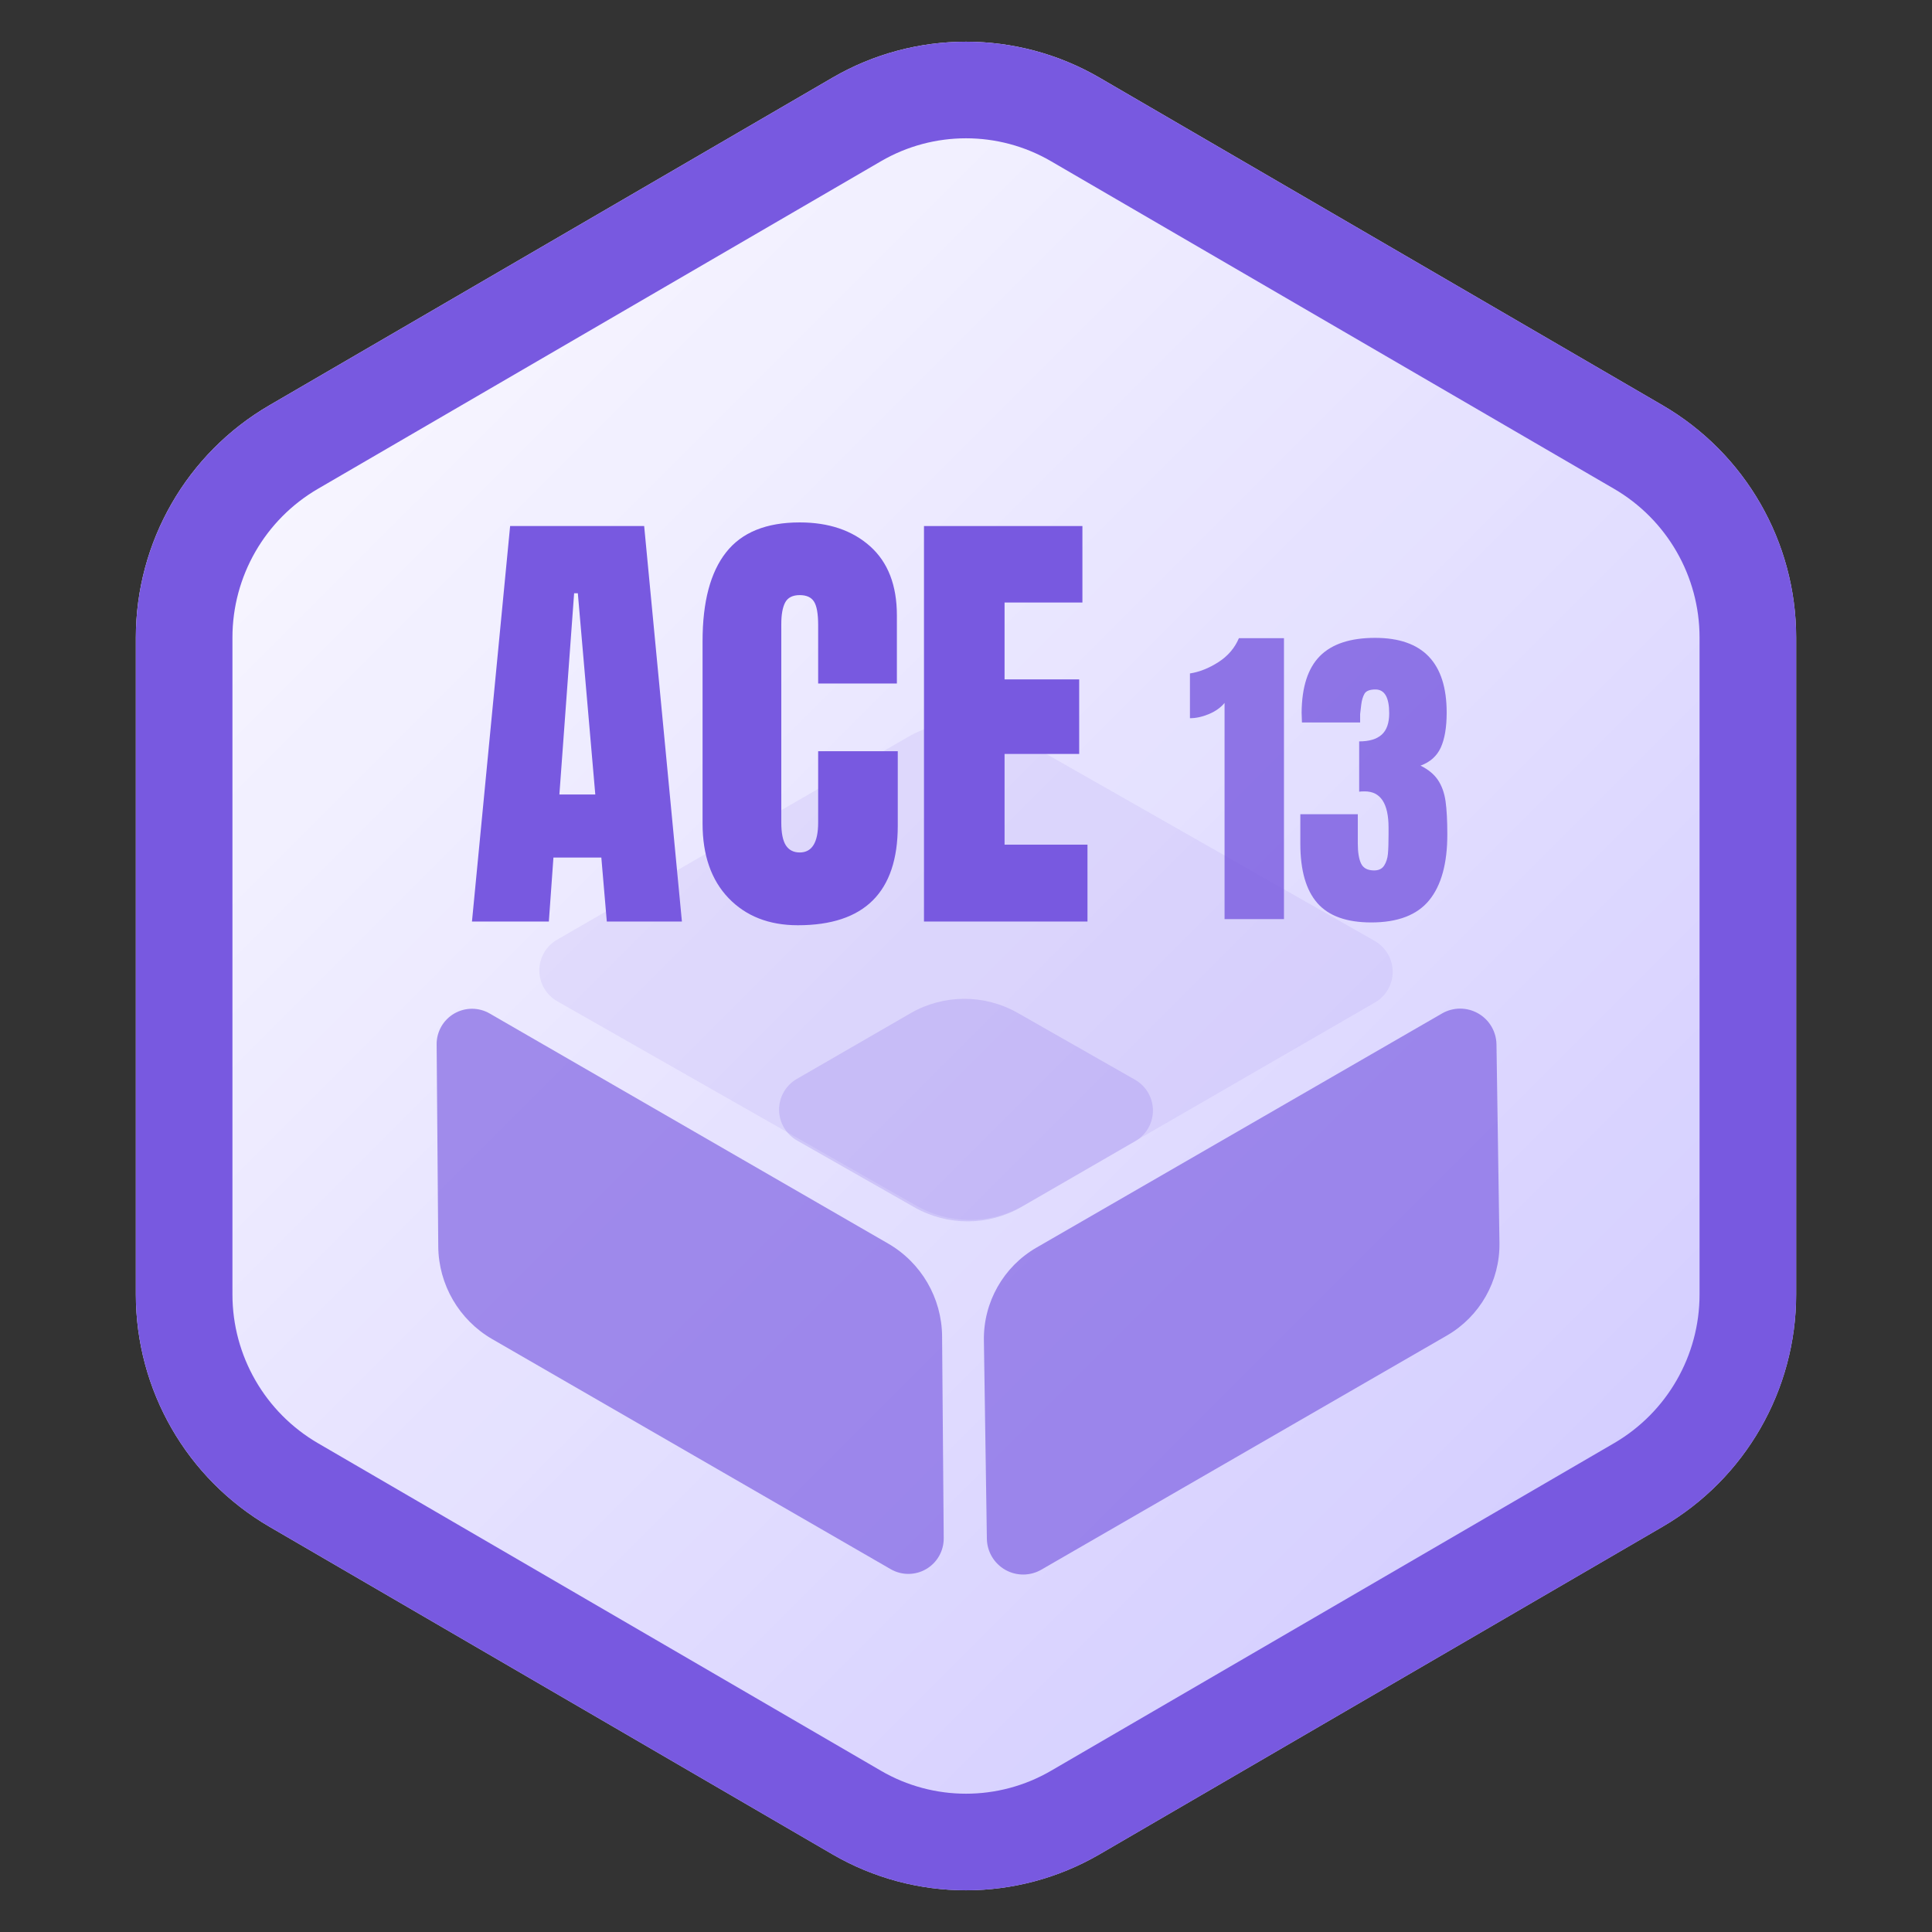 <svg xmlns="http://www.w3.org/2000/svg" xmlns:xlink="http://www.w3.org/1999/xlink" width="500" zoomAndPan="magnify" viewBox="0 0 375 375" height="500" preserveAspectRatio="xMidYMid meet" version="1.2"><rect x="0" y="0" width="375" height="375" fill="#333333" stroke="none"/><defs><clipPath id="3b5dbec73f"><path d="M 26.367 8.09 L 348.633 8.09 L 348.633 366.906 L 26.367 366.906 Z M 26.367 8.09 "/></clipPath><clipPath id="c574c78cf7"><path d="M 213.43 15.086 L 322.703 78.664 C 338.758 88.004 348.633 105.176 348.633 123.75 L 348.633 251.25 C 348.633 269.824 338.758 286.996 322.703 296.336 L 213.43 359.914 C 197.402 369.238 177.598 369.238 161.57 359.914 L 52.297 296.336 C 36.242 286.996 26.367 269.824 26.367 251.25 L 26.367 123.75 C 26.367 105.176 36.242 88.004 52.297 78.664 L 161.57 15.086 C 177.598 5.762 197.402 5.762 213.43 15.086 Z M 213.43 15.086 "/></clipPath><linearGradient x1="-7.259" gradientTransform="matrix(1.259,0,0,1.259,26.367,-0)" y1="13.687" x2="263.258" gradientUnits="userSpaceOnUse" y2="284.203" id="da1db5e9d0"><stop style="stop-color:#ffffff;stop-opacity:1;" offset="0"/><stop style="stop-color:#ffffff;stop-opacity:1;" offset="0.016"/><stop style="stop-color:#fefeff;stop-opacity:1;" offset="0.031"/><stop style="stop-color:#fdfdff;stop-opacity:1;" offset="0.047"/><stop style="stop-color:#fcfcff;stop-opacity:1;" offset="0.062"/><stop style="stop-color:#fbfbff;stop-opacity:1;" offset="0.078"/><stop style="stop-color:#fbfaff;stop-opacity:1;" offset="0.094"/><stop style="stop-color:#faf9ff;stop-opacity:1;" offset="0.109"/><stop style="stop-color:#f9f8ff;stop-opacity:1;" offset="0.125"/><stop style="stop-color:#f8f7ff;stop-opacity:1;" offset="0.141"/><stop style="stop-color:#f7f6ff;stop-opacity:1;" offset="0.156"/><stop style="stop-color:#f6f5ff;stop-opacity:1;" offset="0.172"/><stop style="stop-color:#f6f4ff;stop-opacity:1;" offset="0.188"/><stop style="stop-color:#f5f3ff;stop-opacity:1;" offset="0.203"/><stop style="stop-color:#f4f2ff;stop-opacity:1;" offset="0.219"/><stop style="stop-color:#f3f1ff;stop-opacity:1;" offset="0.234"/><stop style="stop-color:#f2f0ff;stop-opacity:1;" offset="0.25"/><stop style="stop-color:#f2f0ff;stop-opacity:1;" offset="0.266"/><stop style="stop-color:#f1efff;stop-opacity:1;" offset="0.281"/><stop style="stop-color:#f0eeff;stop-opacity:1;" offset="0.297"/><stop style="stop-color:#efedff;stop-opacity:1;" offset="0.312"/><stop style="stop-color:#eeecff;stop-opacity:1;" offset="0.328"/><stop style="stop-color:#eeebff;stop-opacity:1;" offset="0.344"/><stop style="stop-color:#edeaff;stop-opacity:1;" offset="0.359"/><stop style="stop-color:#ece9ff;stop-opacity:1;" offset="0.375"/><stop style="stop-color:#ebe8ff;stop-opacity:1;" offset="0.391"/><stop style="stop-color:#eae7ff;stop-opacity:1;" offset="0.406"/><stop style="stop-color:#e9e6ff;stop-opacity:1;" offset="0.422"/><stop style="stop-color:#e9e5ff;stop-opacity:1;" offset="0.438"/><stop style="stop-color:#e8e4ff;stop-opacity:1;" offset="0.453"/><stop style="stop-color:#e7e3ff;stop-opacity:1;" offset="0.469"/><stop style="stop-color:#e6e2ff;stop-opacity:1;" offset="0.473"/><stop style="stop-color:#e6e2ff;stop-opacity:1;" offset="0.484"/><stop style="stop-color:#e5e2ff;stop-opacity:1;" offset="0.5"/><stop style="stop-color:#e5e1ff;stop-opacity:1;" offset="0.516"/><stop style="stop-color:#e4e0ff;stop-opacity:1;" offset="0.527"/><stop style="stop-color:#e3dfff;stop-opacity:1;" offset="0.531"/><stop style="stop-color:#e3dfff;stop-opacity:1;" offset="0.547"/><stop style="stop-color:#e2deff;stop-opacity:1;" offset="0.562"/><stop style="stop-color:#e1ddff;stop-opacity:1;" offset="0.578"/><stop style="stop-color:#e1dcff;stop-opacity:1;" offset="0.594"/><stop style="stop-color:#e0dbff;stop-opacity:1;" offset="0.609"/><stop style="stop-color:#dfdaff;stop-opacity:1;" offset="0.625"/><stop style="stop-color:#ded9ff;stop-opacity:1;" offset="0.641"/><stop style="stop-color:#ddd8ff;stop-opacity:1;" offset="0.656"/><stop style="stop-color:#dcd7ff;stop-opacity:1;" offset="0.672"/><stop style="stop-color:#dcd6ff;stop-opacity:1;" offset="0.688"/><stop style="stop-color:#dbd5ff;stop-opacity:1;" offset="0.703"/><stop style="stop-color:#dad4ff;stop-opacity:1;" offset="0.719"/><stop style="stop-color:#d9d3ff;stop-opacity:1;" offset="0.734"/><stop style="stop-color:#d8d3ff;stop-opacity:1;" offset="0.75"/><stop style="stop-color:#d8d2ff;stop-opacity:1;" offset="0.766"/><stop style="stop-color:#d7d1ff;stop-opacity:1;" offset="0.781"/><stop style="stop-color:#d6d0ff;stop-opacity:1;" offset="0.797"/><stop style="stop-color:#d5cfff;stop-opacity:1;" offset="0.812"/><stop style="stop-color:#d4ceff;stop-opacity:1;" offset="0.828"/><stop style="stop-color:#d4cdff;stop-opacity:1;" offset="0.844"/><stop style="stop-color:#d3ccff;stop-opacity:1;" offset="0.859"/><stop style="stop-color:#d2cbff;stop-opacity:1;" offset="0.875"/><stop style="stop-color:#d1caff;stop-opacity:1;" offset="0.891"/><stop style="stop-color:#d0c9ff;stop-opacity:1;" offset="0.906"/><stop style="stop-color:#cfc8ff;stop-opacity:1;" offset="0.922"/><stop style="stop-color:#cfc7ff;stop-opacity:1;" offset="0.938"/><stop style="stop-color:#cec6ff;stop-opacity:1;" offset="0.953"/><stop style="stop-color:#cdc5ff;stop-opacity:1;" offset="0.969"/><stop style="stop-color:#ccc4ff;stop-opacity:1;" offset="0.984"/><stop style="stop-color:#cbc4ff;stop-opacity:1;" offset="1"/></linearGradient><clipPath id="b5b20a79f2"><path d="M 26.367 8 L 348.633 8 L 348.633 367 L 26.367 367 Z M 26.367 8 "/></clipPath><clipPath id="229a0183a8"><path d="M 213.43 15.086 L 322.703 78.664 C 338.758 88.004 348.633 105.176 348.633 123.75 L 348.633 251.25 C 348.633 269.824 338.758 286.996 322.703 296.336 L 213.43 359.914 C 197.402 369.238 177.598 369.238 161.57 359.914 L 52.297 296.336 C 36.242 286.996 26.367 269.824 26.367 251.25 L 26.367 123.75 C 26.367 105.176 36.242 88.004 52.297 78.664 L 161.57 15.086 C 177.598 5.762 197.402 5.762 213.43 15.086 Z M 213.43 15.086 "/></clipPath><filter x="0%" y="0%" width="100%" filterUnits="objectBoundingBox" id="aec4b90769" height="100%"><feColorMatrix values="0 0 0 0 1 0 0 0 0 1 0 0 0 0 1 0 0 0 1 0" type="matrix" in="SourceGraphic"/></filter><clipPath id="6a0ec32796"><path d="M 27 5 L 127 5 L 127 116 L 27 116 Z M 27 5 "/></clipPath><clipPath id="b208fec033"><path d="M 32.078 3.273 L 149.125 70.852 L 121.879 118.039 L 4.832 50.461 Z M 32.078 3.273 "/></clipPath><clipPath id="9265c8b374"><path d="M 115.371 51.363 L 38.047 6.719 C 35.914 5.488 33.285 5.492 31.156 6.734 C 29.031 7.973 27.73 10.258 27.75 12.719 L 28.066 51.93 C 28.125 59.363 32.117 66.211 38.555 69.93 L 115.879 114.574 C 118.012 115.805 120.641 115.801 122.766 114.559 C 124.895 113.32 126.195 111.035 126.176 108.574 L 125.859 69.363 C 125.797 61.926 121.809 55.078 115.371 51.363 Z M 115.371 51.363 "/></clipPath><clipPath id="7d94c28912"><rect x="0" width="154" y="0" height="121"/></clipPath><clipPath id="71852783c5"><path d="M 26 5 L 128 5 L 128 116 L 26 116 Z M 26 5 "/></clipPath><clipPath id="1015f8cb4f"><path d="M 4.676 70.926 L 122.172 3.09 L 149.477 50.383 L 31.98 118.219 Z M 4.676 70.926 "/></clipPath><clipPath id="e90a3d22d7"><path d="M 37.184 52.156 L 115.891 6.715 C 118.055 5.465 120.719 5.457 122.895 6.691 C 125.066 7.922 126.426 10.215 126.465 12.715 L 127.043 51.234 C 127.152 58.641 123.246 65.527 116.832 69.23 L 38.125 114.672 C 35.961 115.922 33.297 115.934 31.121 114.699 C 28.949 113.465 27.59 111.172 27.551 108.676 L 26.973 70.156 C 26.863 62.75 30.77 55.859 37.184 52.156 Z M 37.184 52.156 "/></clipPath><clipPath id="ff50280e33"><rect x="0" width="154" y="0" height="121"/></clipPath><clipPath id="7a0c2a7a46"><path d="M 7 30 L 174 30 L 174 127 L 7 127 Z M 7 30 "/></clipPath><clipPath id="1a8b2a012d"><path d="M 4.992 75.941 L 130.977 3.156 L 175.984 81.059 L 50.004 153.844 Z M 4.992 75.941 "/></clipPath><clipPath id="8325133475"><path d="M 79.293 33.016 L 11.125 72.402 C 8.988 73.633 7.676 75.918 7.684 78.383 C 7.691 80.848 9.02 83.121 11.16 84.34 L 80.887 124.039 C 87.348 127.715 95.273 127.688 101.707 123.973 L 169.875 84.586 C 172.012 83.352 173.324 81.07 173.316 78.605 C 173.309 76.137 171.98 73.863 169.84 72.645 L 100.113 32.949 C 93.652 29.273 85.73 29.297 79.293 33.016 Z M 79.293 33.016 "/></clipPath><clipPath id="dea50af6be"><rect x="0" width="181" y="0" height="157"/></clipPath><clipPath id="cbb9d8bebc"><path d="M 7 16 L 80 16 L 80 61 L 7 61 Z M 7 16 "/></clipPath><clipPath id="5ae49a44d5"><path d="M 4.582 35.738 L 60.562 3.395 L 82.324 41.059 L 26.34 73.402 Z M 4.582 35.738 "/></clipPath><clipPath id="1990c6d9d8"><path d="M 32.719 19.676 L 10.66 32.422 C 8.523 33.656 7.211 35.938 7.219 38.402 C 7.227 40.867 8.555 43.141 10.695 44.363 L 33.465 57.324 C 39.926 61 47.848 60.977 54.285 57.258 L 76.34 44.512 C 78.477 43.281 79.789 41 79.781 38.531 C 79.773 36.066 78.445 33.793 76.305 32.574 L 53.535 19.609 C 47.078 15.934 39.152 15.961 32.719 19.676 Z M 32.719 19.676 "/></clipPath><clipPath id="7694d26b25"><rect x="0" width="87" y="0" height="76"/></clipPath><clipPath id="a3fc603f79"><path d="M 0.16 17 L 20 17 L 20 73 L 0.16 73 Z M 0.16 17 "/></clipPath><clipPath id="f44dd30916"><rect x="0" width="53" y="0" height="94"/></clipPath></defs><g id="8fa09a4d37"><g clip-rule="nonzero" clip-path="url(#3b5dbec73f)"><g clip-rule="nonzero" clip-path="url(#c574c78cf7)"><path style=" stroke:none;fill-rule:nonzero;fill:url(#da1db5e9d0);" d="M 26.367 8.09 L 26.367 366.906 L 348.633 366.906 L 348.633 8.09 Z M 26.367 8.09 "/></g></g><g clip-rule="nonzero" clip-path="url(#b5b20a79f2)"><g clip-rule="nonzero" clip-path="url(#229a0183a8)"><path style="fill:none;stroke-width:50;stroke-linecap:butt;stroke-linejoin:miter;stroke:#7859e0;stroke-opacity:1;stroke-miterlimit:4;" d="M 249.417 20.115 L 395.115 104.885 C 416.521 117.339 429.687 140.234 429.687 165 L 429.687 335 C 429.687 359.766 416.521 382.661 395.115 395.115 L 249.417 479.885 C 228.047 492.318 201.641 492.318 180.271 479.885 L 34.573 395.115 C 13.167 382.661 -0 359.766 -0 335 L -0 165 C -0 140.234 13.167 117.339 34.573 104.885 L 180.271 20.115 C 201.641 7.682 228.047 7.682 249.417 20.115 Z M 249.417 20.115 " transform="matrix(0.75,0,0,0.75,26.367,-0)"/></g></g><g mask="url(#b3e026954c)" transform="matrix(1,0,0,1,57,190)"><g clip-path="url(#7d94c28912)"><g clip-rule="nonzero" clip-path="url(#6a0ec32796)"><g clip-rule="nonzero" clip-path="url(#b208fec033)"><g clip-rule="nonzero" clip-path="url(#9265c8b374)"><path style=" stroke:none;fill-rule:nonzero;fill:#7859e0;fill-opacity:1;" d="M 27.652 0.719 L 153.547 73.406 L 126.305 120.594 L 0.41 47.906 Z M 27.652 0.719 "/></g></g></g></g><mask id="b3e026954c"><g filter="url(#aec4b90769)"><rect x="0" width="375" y="0" height="375" style="fill:#000000;fill-opacity:0.65;stroke:none;"/></g></mask></g><g mask="url(#0dcf9c3a07)" transform="matrix(1,0,0,1,164,190)"><g clip-path="url(#ff50280e33)"><g clip-rule="nonzero" clip-path="url(#71852783c5)"><g clip-rule="nonzero" clip-path="url(#1015f8cb4f)"><g clip-rule="nonzero" clip-path="url(#e90a3d22d7)"><path style=" stroke:none;fill-rule:nonzero;fill:#7859e0;fill-opacity:1;" d="M 0.426 73.379 L 126.234 0.746 L 153.539 48.039 L 27.73 120.672 Z M 0.426 73.379 "/></g></g></g></g><mask id="0dcf9c3a07"><g filter="url(#aec4b90769)"><rect x="0" width="375" y="0" height="375" style="fill:#000000;fill-opacity:0.65;stroke:none;"/></g></mask></g><g mask="url(#ea53c025e0)" transform="matrix(1,0,0,1,97,110)"><g clip-path="url(#dea50af6be)"><g clip-rule="nonzero" clip-path="url(#7a0c2a7a46)"><g clip-rule="nonzero" clip-path="url(#1a8b2a012d)"><g clip-rule="nonzero" clip-path="url(#8325133475)"><path style=" stroke:none;fill-rule:nonzero;fill:#7859e0;fill-opacity:1;" d="M 0.734 78.402 L 135.234 0.695 L 180.242 78.594 L 45.742 156.305 Z M 0.734 78.402 "/></g></g></g></g><mask id="ea53c025e0"><g filter="url(#aec4b90769)"><rect x="0" width="375" y="0" height="375" style="fill:#000000;fill-opacity:0.1;stroke:none;"/></g></mask></g><g mask="url(#a4b4ada1c2)" transform="matrix(1,0,0,1,144,177)"><g clip-path="url(#7694d26b25)"><g clip-rule="nonzero" clip-path="url(#cbb9d8bebc)"><g clip-rule="nonzero" clip-path="url(#5ae49a44d5)"><g clip-rule="nonzero" clip-path="url(#1990c6d9d8)"><path style=" stroke:none;fill-rule:nonzero;fill:#7859e0;fill-opacity:1;" d="M 0.27 38.426 L 65.043 1 L 86.719 38.516 L 21.945 75.941 Z M 0.27 38.426 "/></g></g></g></g><mask id="a4b4ada1c2"><g filter="url(#aec4b90769)"><rect x="0" width="375" y="0" height="375" style="fill:#000000;fill-opacity:0.2;stroke:none;"/></g></mask></g><g style="fill:#7859e0;fill-opacity:1;"><g transform="translate(90.265, 178.87)"><path style="stroke:none" d="M 1.344 0 L 8.75 -76.766 L 34.766 -76.766 L 42.094 0 L 27.516 0 L 26.453 -12.422 L 17.156 -12.422 L 16.266 0 Z M 18.312 -24.656 L 25.281 -24.656 L 21.891 -63.719 L 21.172 -63.719 Z M 18.312 -24.656 "/></g></g><g style="fill:#7859e0;fill-opacity:1;"><g transform="translate(133.601, 178.87)"><path style="stroke:none" d="M 21.266 0.719 C 15.672 0.719 11.188 -1.035 7.812 -4.547 C 4.445 -8.066 2.766 -12.895 2.766 -19.031 L 2.766 -54.422 C 2.766 -62.047 4.285 -67.789 7.328 -71.656 C 10.367 -75.531 15.133 -77.469 21.625 -77.469 C 27.281 -77.469 31.836 -75.922 35.297 -72.828 C 38.754 -69.734 40.484 -65.266 40.484 -59.422 L 40.484 -46.203 L 25.203 -46.203 L 25.203 -57.547 C 25.203 -59.754 24.93 -61.273 24.391 -62.109 C 23.859 -62.941 22.938 -63.359 21.625 -63.359 C 20.25 -63.359 19.305 -62.879 18.797 -61.922 C 18.297 -60.973 18.047 -59.57 18.047 -57.719 L 18.047 -19.219 C 18.047 -17.188 18.344 -15.707 18.938 -14.781 C 19.539 -13.863 20.438 -13.406 21.625 -13.406 C 24.008 -13.406 25.203 -15.344 25.203 -19.219 L 25.203 -33.062 L 40.656 -33.062 L 40.656 -18.594 C 40.656 -5.719 34.191 0.719 21.266 0.719 Z M 21.266 0.719 "/></g></g><g style="fill:#7859e0;fill-opacity:1;"><g transform="translate(175.954, 178.87)"><path style="stroke:none" d="M 3.391 0 L 3.391 -76.766 L 34.141 -76.766 L 34.141 -61.922 L 19.031 -61.922 L 19.031 -47 L 33.516 -47 L 33.516 -32.531 L 19.031 -32.531 L 19.031 -14.922 L 35.125 -14.922 L 35.125 0 Z M 3.391 0 "/></g></g><g mask="url(#8d38d0ccca)" transform="matrix(1,0,0,1,230,106)"><g clip-path="url(#f44dd30916)"><g clip-rule="nonzero" clip-path="url(#a3fc603f79)"><g style="fill:#7859e0;fill-opacity:1;"><g transform="translate(0.202, 72.404)"><path style="stroke:none" d="M 7.484 -41.969 C 6.766 -41.082 5.758 -40.363 4.469 -39.812 C 3.176 -39.27 1.941 -39 0.766 -39 L 0.766 -47.688 C 2.617 -47.977 4.461 -48.711 6.297 -49.891 C 8.141 -51.078 9.461 -52.625 10.266 -54.531 L 19.016 -54.531 L 19.016 0 L 7.484 0 Z M 7.484 -41.969 "/></g></g></g><g style="fill:#7859e0;fill-opacity:1;"><g transform="translate(21.19, 72.404)"><path style="stroke:none" d="M 14.969 0.641 C 10.188 0.641 6.695 -0.613 4.5 -3.125 C 2.301 -5.645 1.203 -9.484 1.203 -14.641 L 1.203 -20.359 L 12.359 -20.359 L 12.359 -14.641 C 12.359 -12.992 12.566 -11.719 12.984 -10.812 C 13.41 -9.906 14.258 -9.453 15.531 -9.453 C 16.414 -9.453 17.062 -9.766 17.469 -10.391 C 17.875 -11.023 18.117 -11.773 18.203 -12.641 C 18.285 -13.516 18.328 -14.773 18.328 -16.422 L 18.328 -17.75 C 18.328 -22.445 16.785 -24.797 13.703 -24.797 C 13.148 -24.797 12.789 -24.773 12.625 -24.734 L 12.625 -34.5 C 14.562 -34.5 16.016 -34.93 16.984 -35.797 C 17.961 -36.66 18.453 -38.047 18.453 -39.953 C 18.453 -43.035 17.562 -44.578 15.781 -44.578 C 14.688 -44.578 13.977 -44.301 13.656 -43.75 C 13.344 -43.195 13.133 -42.5 13.031 -41.656 C 12.926 -40.812 12.852 -40.195 12.812 -39.812 L 12.812 -38.172 L 1.516 -38.172 L 1.453 -40.078 C 1.492 -45.055 2.676 -48.719 5 -51.062 C 7.332 -53.414 10.906 -54.594 15.719 -54.594 C 24.977 -54.594 29.609 -49.754 29.609 -40.078 C 29.609 -37.242 29.227 -34.988 28.469 -33.312 C 27.707 -31.645 26.395 -30.473 24.531 -29.797 C 26.062 -29.035 27.195 -28.094 27.938 -26.969 C 28.676 -25.852 29.16 -24.492 29.391 -22.891 C 29.617 -21.285 29.734 -19.129 29.734 -16.422 C 29.734 -10.797 28.562 -6.547 26.219 -3.672 C 23.875 -0.797 20.125 0.641 14.969 0.641 Z M 14.969 0.641 "/></g></g></g><mask id="8d38d0ccca"><g filter="url(#aec4b90769)"><rect x="0" width="375" y="0" height="375" style="fill:#000000;fill-opacity:0.8;stroke:none;"/></g></mask></g></g></svg>